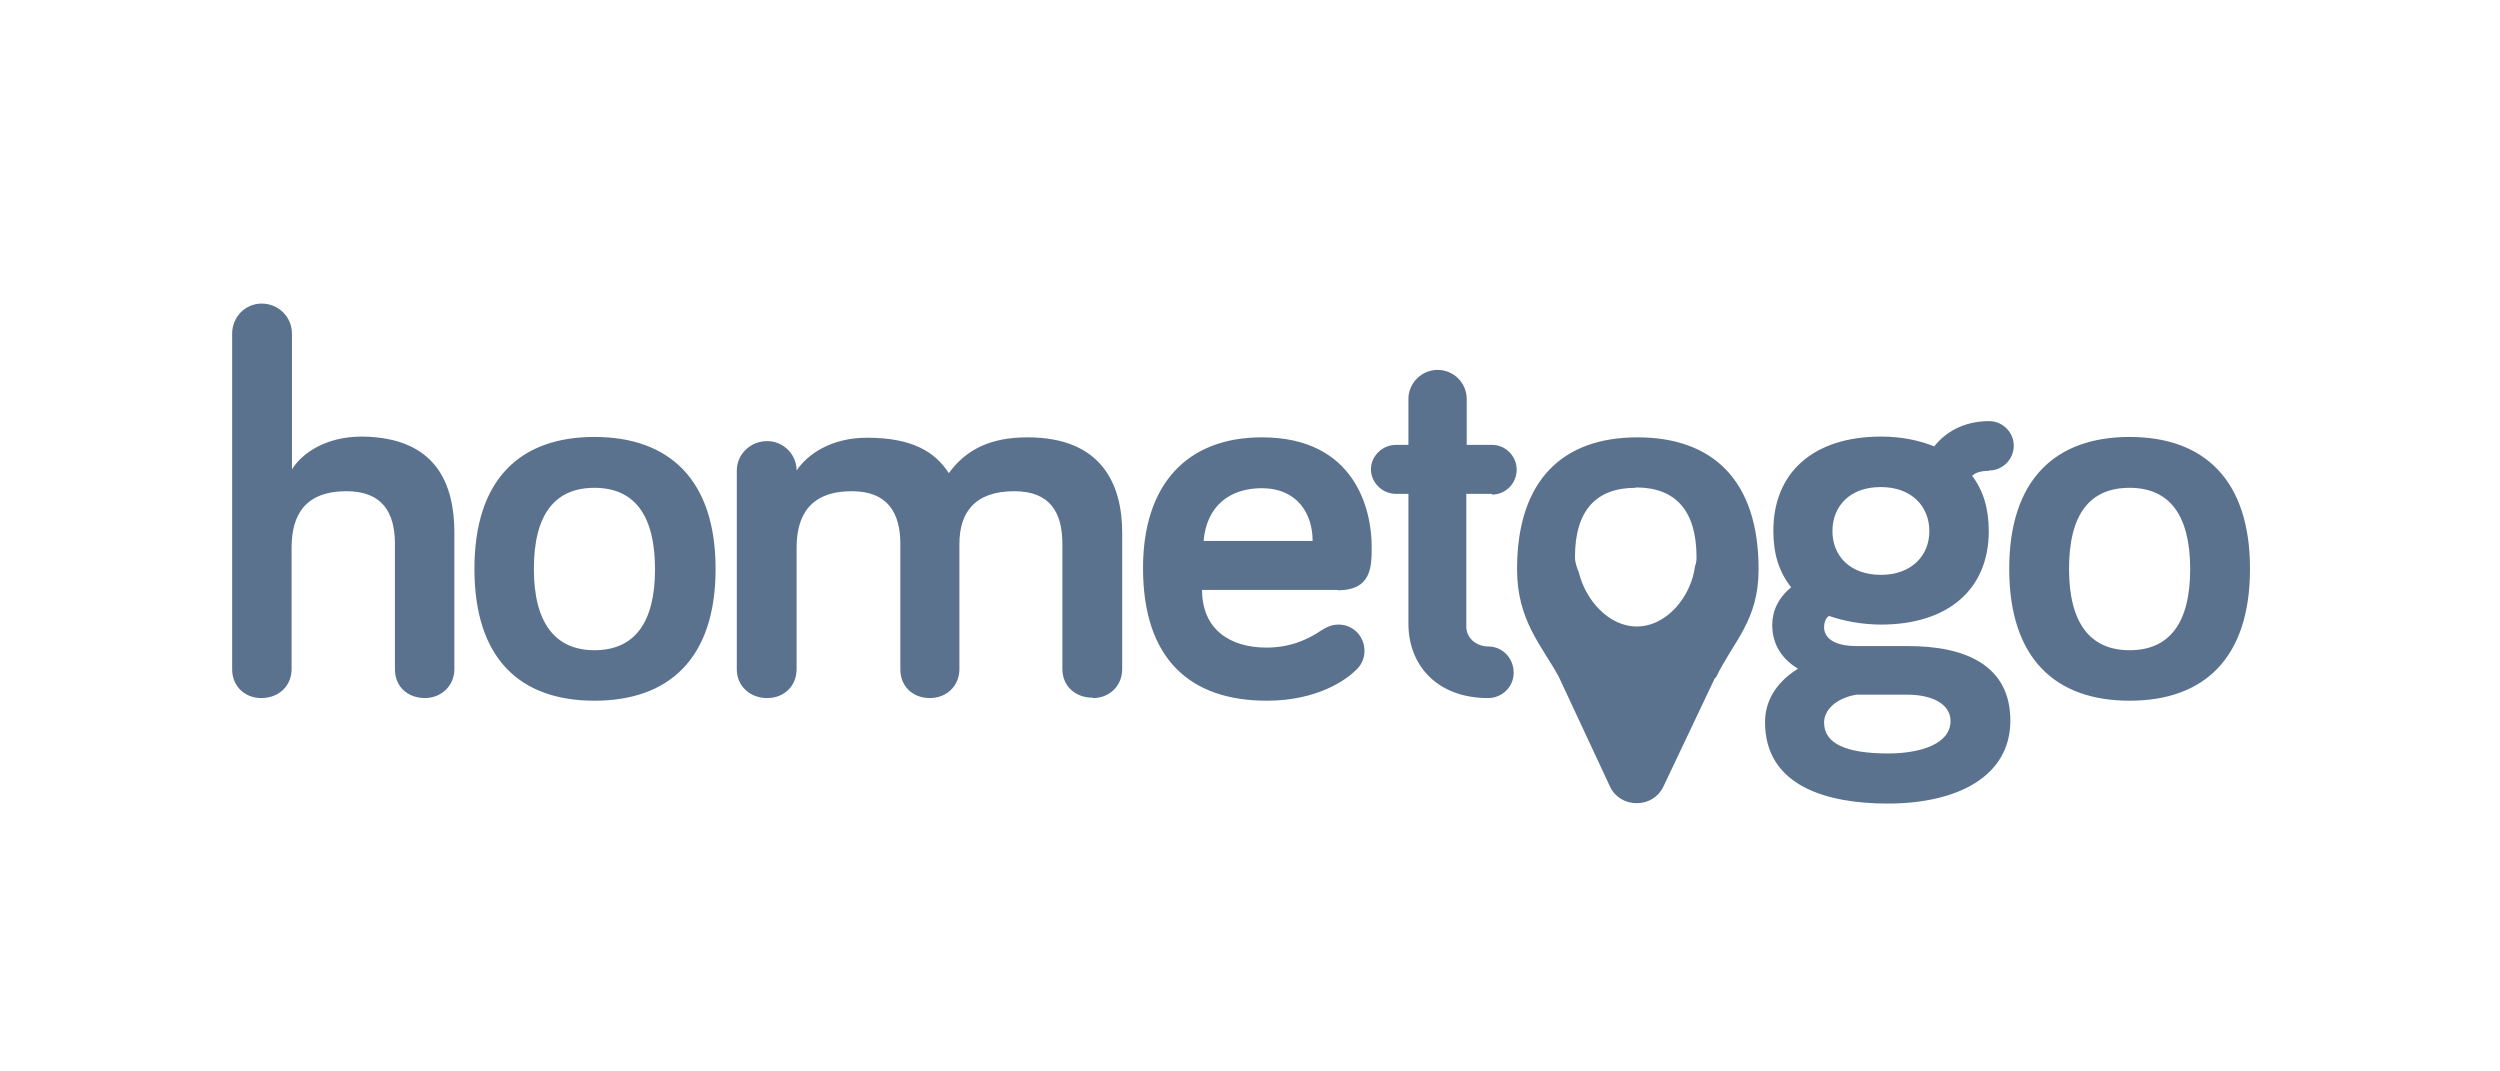 <?xml version="1.0" encoding="UTF-8"?>
<svg width="140px" height="60px" viewBox="0 0 140 60" version="1.1" xmlns="http://www.w3.org/2000/svg" xmlns:xlink="http://www.w3.org/1999/xlink">
    <!-- Generator: Sketch 52.5 (67469) - http://www.bohemiancoding.com/sketch -->
    <title>im/logo-kunde/hometogo</title>
    <desc>Created with Sketch.</desc>
    <g id="im/logo-kunde/hometogo" stroke="none" stroke-width="1" fill="none" fill-rule="evenodd">
        <path d="M23.812,39.092 C22.795,39.092 22.116,38.417 22.116,37.488 L22.116,30.462 C22.116,28.711 21.417,27.508 19.403,27.508 C17.071,27.508 16.329,28.858 16.329,30.673 L16.329,37.467 C16.329,38.417 15.608,39.092 14.632,39.092 C13.7,39.092 13,38.417 13,37.488 L13,18.688 C13,17.739 13.742,17 14.654,17 C15.586,17 16.35,17.739 16.35,18.688 L16.35,26.284 C16.901,25.398 18.215,24.448 20.272,24.448 C24.448,24.491 25.445,27.128 25.445,29.829 L25.445,37.467 C25.445,38.417 24.703,39.092 23.791,39.092 L23.812,39.092 Z M33.289,39.24 C29.113,39.24 26.568,36.876 26.568,31.855 C26.568,26.854 29.113,24.469 33.289,24.469 C37.466,24.469 40.073,26.854 40.073,31.855 C40.073,36.876 37.466,39.24 33.289,39.24 Z M33.289,27.318 C31.084,27.318 29.897,28.795 29.897,31.855 C29.897,34.872 31.084,36.412 33.289,36.412 C35.515,36.412 36.681,34.893 36.681,31.876 C36.681,28.837 35.515,27.318 33.289,27.318 Z M61.189,39.071 C60.193,39.071 59.493,38.396 59.493,37.467 L59.493,30.462 C59.493,28.711 58.815,27.508 56.801,27.508 C54.575,27.508 53.727,28.711 53.727,30.462 L53.727,37.467 C53.727,38.417 53.006,39.092 52.073,39.092 C51.098,39.092 50.419,38.417 50.419,37.488 L50.419,30.462 C50.419,28.711 49.698,27.508 47.706,27.508 C45.374,27.508 44.61,28.858 44.61,30.673 L44.61,37.467 C44.61,38.417 43.911,39.092 42.957,39.092 C42.003,39.092 41.261,38.417 41.261,37.488 L41.261,26.347 C41.261,25.44 42.024,24.702 42.957,24.702 C43.868,24.702 44.61,25.44 44.61,26.347 C45.204,25.461 46.518,24.512 48.554,24.512 C51.098,24.512 52.37,25.313 53.133,26.495 C54.108,25.166 55.465,24.491 57.543,24.491 C61.719,24.491 62.843,27.149 62.843,29.829 L62.843,37.467 C62.843,38.417 62.122,39.092 61.211,39.092 L61.189,39.071 Z M74.906,33.036 L67.316,33.036 C67.316,35.252 68.885,36.265 70.92,36.265 C72.277,36.265 73.253,35.8 73.973,35.315 C74.313,35.104 74.567,34.977 74.97,34.977 C75.754,34.977 76.411,35.61 76.411,36.454 C76.411,36.919 76.199,37.298 75.903,37.552 C75.394,38.058 73.783,39.24 70.942,39.24 C66.659,39.24 64.009,36.919 64.009,31.812 C64.009,27.128 66.468,24.491 70.666,24.491 C75.86,24.491 76.814,28.5 76.814,30.61 C76.814,31.728 76.814,33.057 74.906,33.057 L74.906,33.036 Z M70.666,27.339 C68.864,27.339 67.571,28.331 67.401,30.293 L73.507,30.293 C73.507,28.774 72.659,27.339 70.645,27.339 L70.666,27.339 Z M111.371,26.369 C110.947,26.369 110.651,26.453 110.439,26.643 C111.075,27.487 111.371,28.5 111.371,29.745 C111.371,32.994 109.103,34.977 105.329,34.977 C104.269,34.977 103.209,34.766 102.425,34.492 C102.213,34.619 102.149,34.914 102.149,35.125 C102.149,35.631 102.573,36.18 103.972,36.18 L106.856,36.18 C110.036,36.18 112.58,37.235 112.58,40.358 C112.58,43.481 109.612,45 105.711,45 C102.361,45 98.842,44.05 98.842,40.442 C98.842,39.345 99.372,38.269 100.686,37.446 C99.881,36.961 99.245,36.18 99.245,34.998 C99.245,34.218 99.584,33.479 100.305,32.888 C99.584,31.981 99.308,30.947 99.308,29.723 C99.308,26.453 101.556,24.448 105.35,24.448 C106.474,24.448 107.471,24.659 108.319,24.997 C108.891,24.258 109.909,23.583 111.393,23.583 C112.156,23.583 112.771,24.216 112.771,24.955 C112.771,25.735 112.135,26.347 111.393,26.347 L111.371,26.369 Z M105.732,42.194 C107.577,42.194 109.23,41.645 109.23,40.379 C109.23,39.408 108.17,38.902 106.813,38.902 L103.951,38.902 C102.764,39.113 102.149,39.788 102.149,40.463 C102.149,41.645 103.379,42.194 105.753,42.194 L105.732,42.194 Z M105.308,27.276 C103.612,27.276 102.616,28.331 102.616,29.745 C102.616,31.116 103.591,32.192 105.329,32.192 C107.025,32.192 108.043,31.137 108.043,29.745 C108.043,28.352 107.047,27.276 105.329,27.276 L105.308,27.276 Z M119.258,39.24 C115.103,39.24 112.516,36.876 112.516,31.855 C112.516,26.854 115.103,24.469 119.258,24.469 C123.414,24.469 126,26.854 126,31.855 C126,36.876 123.414,39.24 119.258,39.24 Z M119.258,27.318 C117.032,27.318 115.866,28.795 115.866,31.855 C115.866,34.872 117.032,36.412 119.258,36.412 C121.484,36.412 122.65,34.893 122.65,31.876 C122.65,28.837 121.484,27.318 119.258,27.318 Z M96.043,37.953 L93.139,44.072 C92.863,44.641 92.291,44.979 91.655,44.979 C91.019,44.979 90.446,44.641 90.171,44.072 L87.287,37.889 C86.312,36.117 84.955,34.724 84.955,31.876 C84.955,26.854 87.542,24.491 91.697,24.491 C95.874,24.491 98.481,26.854 98.481,31.876 C98.481,34.766 97.082,35.885 96.086,37.953 L96.043,37.953 Z M91.591,27.318 C89.386,27.318 88.199,28.584 88.199,31.2 C88.199,31.496 88.305,31.791 88.411,32.044 C88.793,33.627 90.107,35.083 91.655,35.083 C93.351,35.083 94.708,33.395 94.92,31.707 C94.983,31.559 95.005,31.39 95.005,31.2 C95.005,28.605 93.838,27.297 91.612,27.297 L91.591,27.318 Z M83.535,27.656 L82.114,27.656 L82.114,35.083 C82.114,35.8 82.75,36.201 83.323,36.201 C84.129,36.201 84.765,36.834 84.765,37.678 C84.765,38.459 84.129,39.092 83.323,39.092 C80.567,39.092 78.871,37.341 78.871,34.914 L78.871,27.656 L78.171,27.656 C77.408,27.656 76.772,27.023 76.772,26.284 C76.772,25.546 77.408,24.913 78.171,24.913 L78.871,24.913 L78.871,22.338 C78.871,21.452 79.613,20.714 80.503,20.714 C81.415,20.714 82.136,21.452 82.136,22.338 L82.136,24.913 L83.556,24.913 C84.319,24.913 84.934,25.546 84.934,26.305 C84.934,27.086 84.298,27.698 83.556,27.698 L83.535,27.656 Z" id="Combined-Shape" fill="#5B728F" fill-rule="nonzero"></path>
    </g>
</svg>
